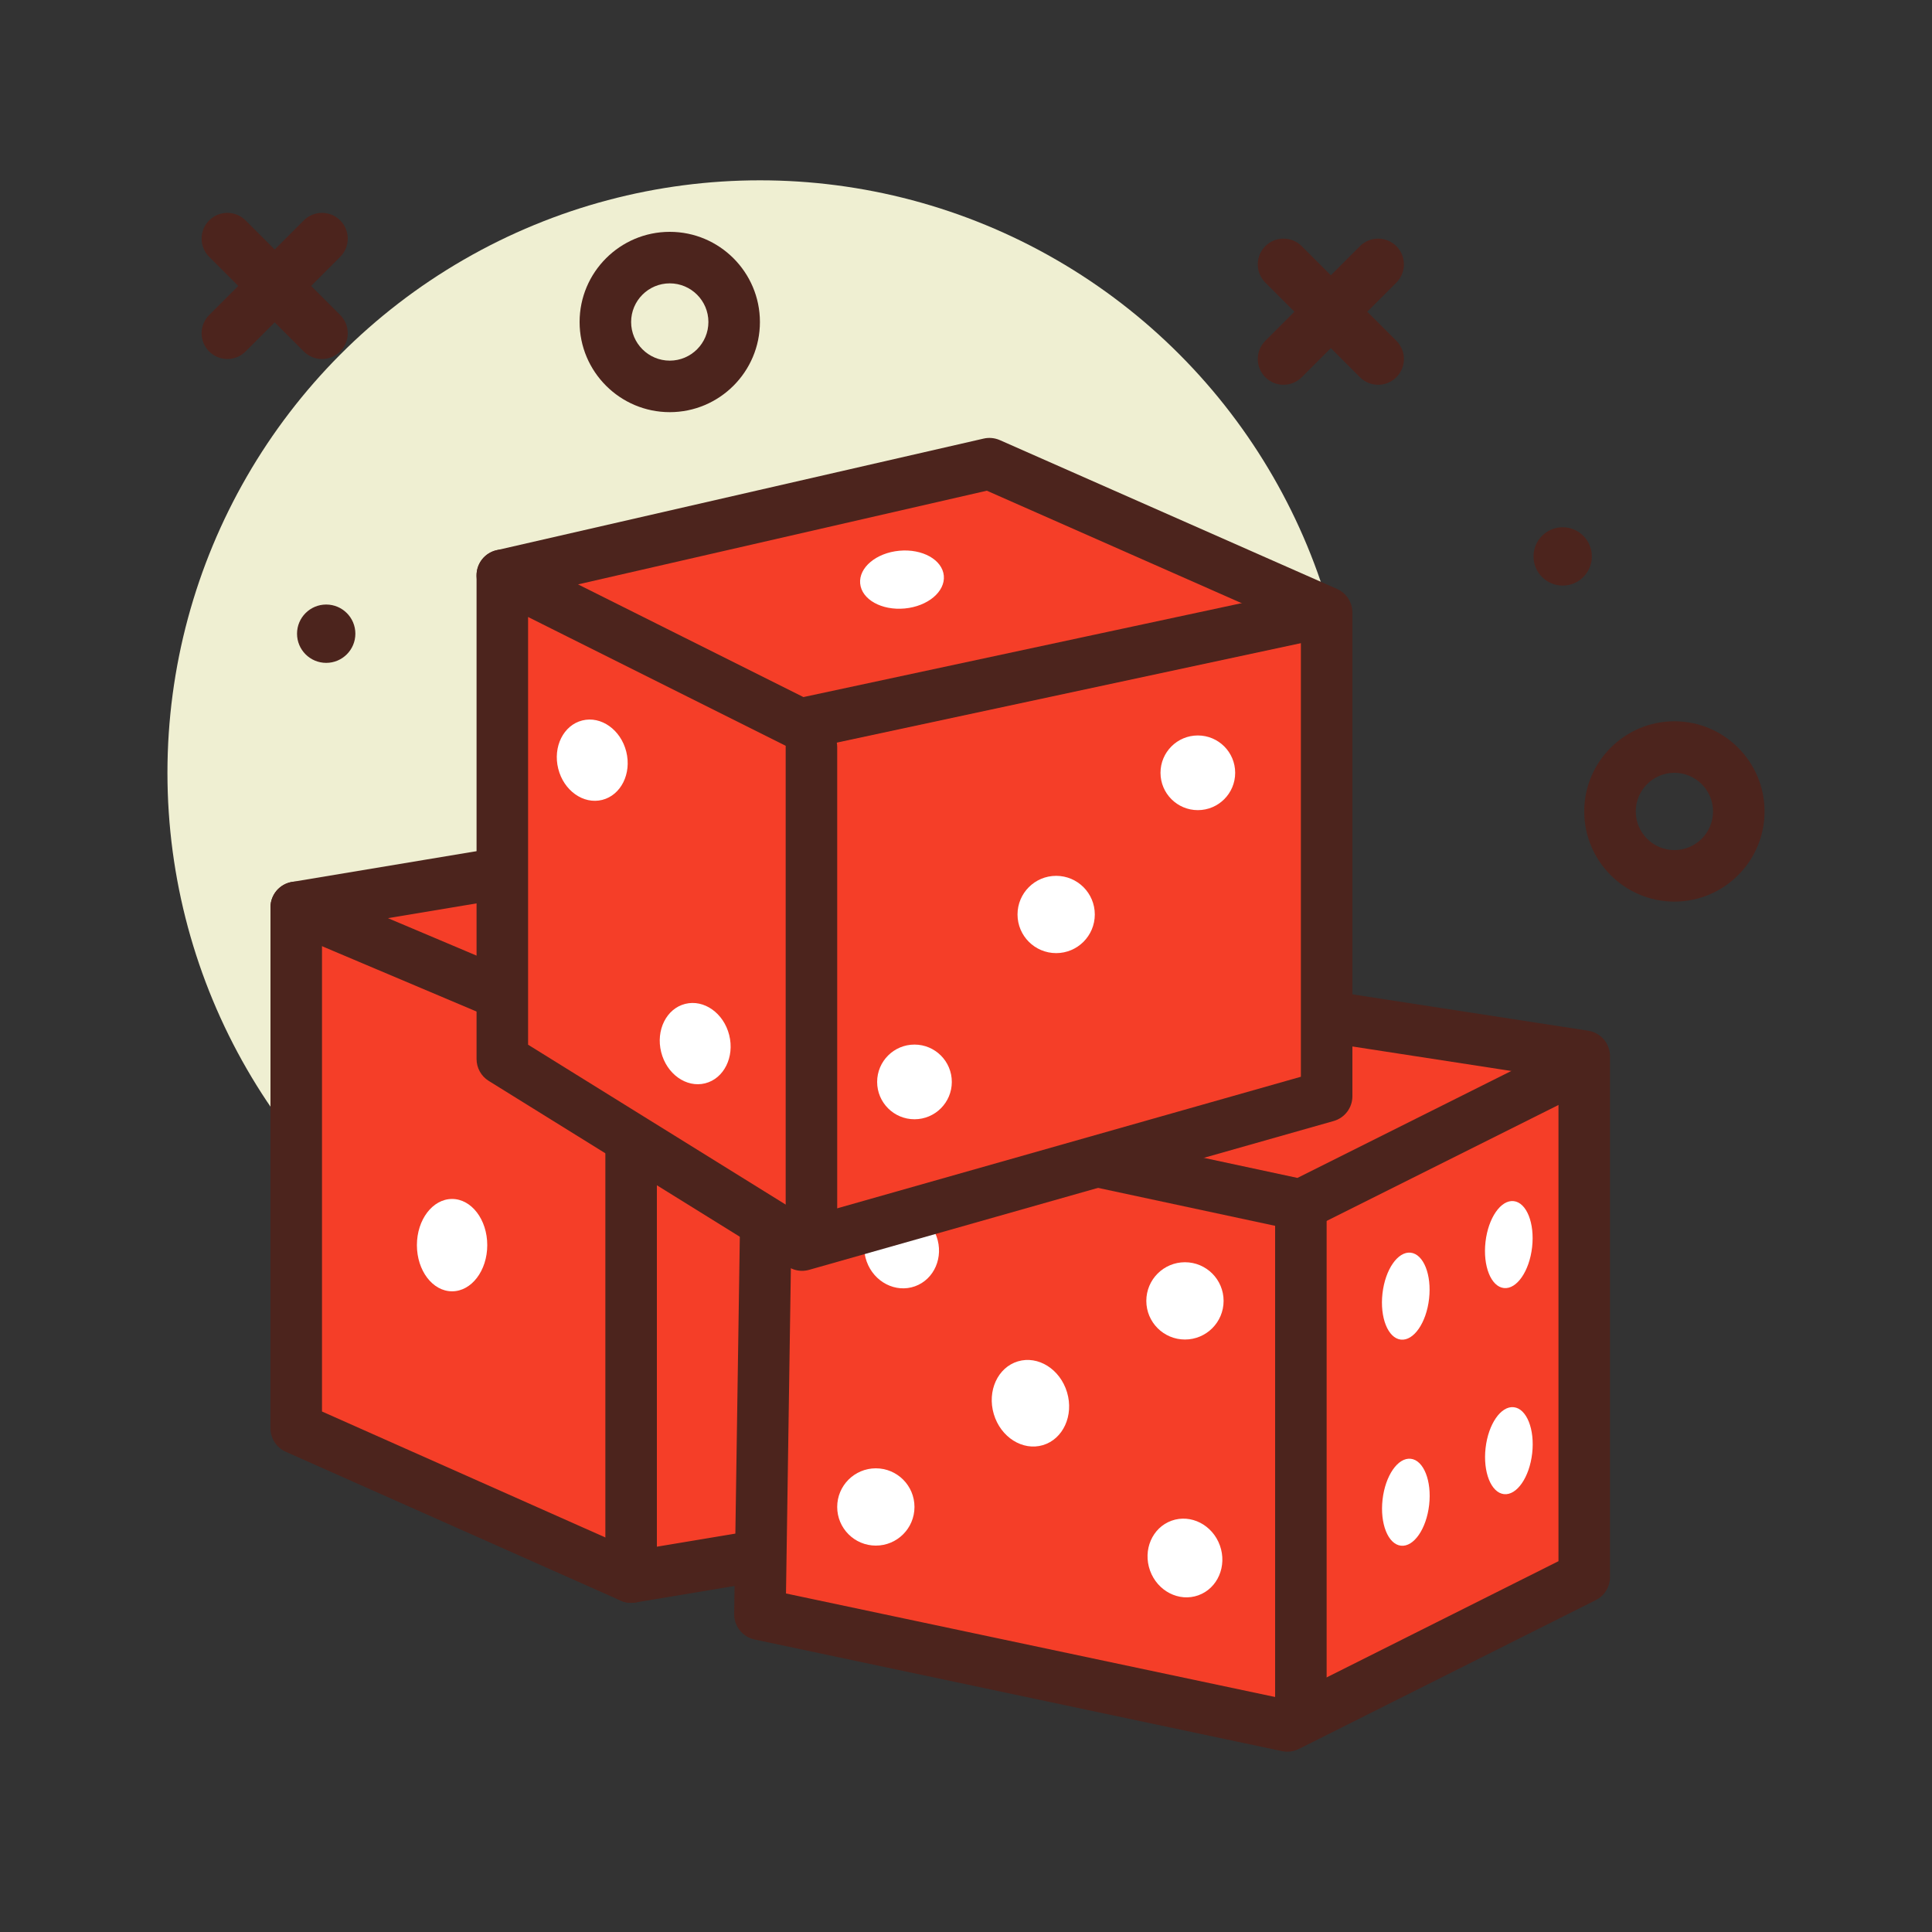 <svg id="dice" enable-background="new 0 0 300 300" height="512" viewBox="0 0 300 300" width="512" xmlns="http://www.w3.org/2000/svg"><rect x="0" y="0" width="300" height="300" fill="#333333" stroke="none"/><circle cx="118" cy="120" fill="#efefd2" r="92"/><path d="m260 140c-7.719 0-14-6.281-14-14s6.281-14 14-14 14 6.281 14 14-6.281 14-14 14zm0-20c-3.309 0-6 2.691-6 6s2.691 6 6 6 6-2.691 6-6-2.691-6-6-6z" fill="#4c241d"/><path d="m104 64c-7.719 0-14-6.281-14-14s6.281-14 14-14 14 6.281 14 14-6.281 14-14 14zm0-20c-3.309 0-6 2.691-6 6s2.691 6 6 6 6-2.691 6-6-2.691-6-6-6z" fill="#4c241d"/><circle cx="50.652" cy="98.401" fill="#4c241d" r="4.529"/><circle cx="242.652" cy="86.401" fill="#4c241d" r="4.529"/><path d="m50 55.748c-1.023 0-2.047-.391-2.828-1.172l-14.695-14.695c-1.562-1.562-1.562-4.094 0-5.656s4.094-1.562 5.656 0l14.695 14.695c1.562 1.562 1.562 4.094 0 5.656-.781.781-1.805 1.172-2.828 1.172z" fill="#4c241d"/><path d="m35.305 55.748c-1.023 0-2.047-.391-2.828-1.172-1.562-1.562-1.562-4.094 0-5.656l14.695-14.695c1.562-1.562 4.094-1.562 5.656 0s1.562 4.094 0 5.656l-14.695 14.695c-.781.781-1.805 1.172-2.828 1.172z" fill="#4c241d"/><path d="m214 59.748c-1.023 0-2.047-.391-2.828-1.172l-14.695-14.695c-1.562-1.562-1.562-4.094 0-5.656s4.094-1.562 5.656 0l14.695 14.695c1.562 1.562 1.562 4.094 0 5.656-.781.781-1.805 1.172-2.828 1.172z" fill="#4c241d"/><path d="m199.305 59.748c-1.023 0-2.047-.391-2.828-1.172-1.562-1.562-1.562-4.094 0-5.656l14.695-14.695c1.562-1.562 4.094-1.562 5.656 0s1.562 4.094 0 5.656l-14.695 14.695c-.781.781-1.805 1.172-2.828 1.172z" fill="#4c241d"/><path d="m98 244.889-52-23.111v-80.889l69.333-11.556 52 17.334v86.666z" fill="#f53e28"/><path d="m98 248.889c-.557 0-1.111-.117-1.625-.346l-52-23.111c-1.443-.641-2.375-2.074-2.375-3.654v-80.889c0-1.955 1.414-3.625 3.342-3.945l69.334-11.555c.65-.105 1.307-.057 1.924.15l52 17.332c1.633.545 2.734 2.072 2.734 3.795v86.668c0 1.955-1.414 3.625-3.342 3.945l-69.334 11.555c-.219.037-.439.055-.658.055zm-48-29.711 48.527 21.568 64.807-10.801v-80.396l-48.322-16.105-65.012 10.833z" fill="#4c241d"/><path d="m101.156 168.211c-.531 0-1.062-.105-1.559-.316l-55.156-23.322c-2.033-.859-2.986-3.207-2.125-5.242.861-2.033 3.207-2.986 5.242-2.125l53.895 22.789 64.855-17.195c2.139-.562 4.324.709 4.893 2.842.564 2.135-.707 4.326-2.842 4.893l-66.178 17.545c-.337.086-.681.131-1.025.131z" fill="#4c241d"/><path d="m98 248.889c-2.209 0-4-1.791-4-4v-80.889c0-2.209 1.791-4 4-4s4 1.791 4 4v80.889c0 2.209-1.791 4-4 4z" fill="#4c241d"/><path d="m119.213 169.778-1.213 80.889 81.896 17.333 46.104-23.111v-80.889l-74.919-11.556z" fill="#f53e28"/><path d="m199.896 272c-.277 0-.555-.029-.828-.086l-81.896-17.334c-1.871-.396-3.199-2.062-3.172-3.975l1.213-80.889c.025-1.697 1.121-3.195 2.732-3.732l51.867-17.332c.602-.205 1.248-.264 1.877-.16l74.92 11.555c1.951.301 3.391 1.979 3.391 3.953v80.889c0 1.514-.854 2.898-2.207 3.576l-46.104 23.111c-.56.281-1.173.424-1.793.424zm-77.847-24.566 77.307 16.363 42.644-21.377v-74.99l-70.572-10.883-48.258 16.125z" fill="#4c241d"/><path d="m202 191.111c-.279 0-.561-.029-.838-.088l-80.889-17.334c-2.16-.463-3.537-2.59-3.074-4.75.465-2.158 2.58-3.533 4.75-3.074l79.518 17.041 41.488-20.746c1.982-.994 4.381-.186 5.367 1.789.988 1.977.188 4.379-1.789 5.367l-42.744 21.373c-.559.28-1.172.422-1.789.422z" fill="#4c241d"/><path d="m202 270.281c-2.209 0-4-1.791-4-4v-79.17c0-2.209 1.791-4 4-4s4 1.791 4 4v79.17c0 2.209-1.791 4-4 4z" fill="#4c241d"/><ellipse cx="140" cy="194" fill="#fff" rx="5.764" ry="6.155" transform="matrix(.941 -.338 .338 .941 -57.311 58.707)"/><path d="m78 164.444v-75.111l75.636-17.333 52.364 23.111v75.111l-81.455 23.111z" fill="#f53e28"/><path d="m124.545 197.334c-.738 0-1.471-.205-2.109-.602l-46.545-28.889c-1.176-.729-1.891-2.016-1.891-3.398v-75.111c0-1.865 1.289-3.482 3.107-3.898l75.637-17.334c.836-.193 1.719-.107 2.508.238l52.363 23.111c1.449.641 2.385 2.076 2.385 3.66v75.111c0 1.789-1.188 3.359-2.908 3.848l-81.455 23.111c-.36.102-.727.153-1.092.153zm-42.545-35.113 43.152 26.783 76.848-21.805v-69.48l-48.764-21.523-71.236 16.325z" fill="#4c241d"/><path d="m124.223 116.445c-.617 0-1.23-.143-1.789-.422l-46.223-23.111c-1.977-.988-2.777-3.391-1.789-5.367.986-1.973 3.383-2.779 5.367-1.789l44.967 22.484 79.518-17.041c2.162-.459 4.287.914 4.75 3.074s-.914 4.287-3.074 4.75l-80.889 17.334c-.278.059-.559.088-.838.088z" fill="#4c241d"/><path d="m126 196c-2.209 0-4-1.791-4-4v-76c0-2.209 1.791-4 4-4s4 1.791 4 4v76c0 2.209-1.791 4-4 4z" fill="#4c241d"/><g fill="#fff"><circle cx="164" cy="142" r="6"/><ellipse cx="160" cy="218" rx="5.935" ry="6.789" transform="matrix(.958 -.286 .286 .958 -55.623 54.81)"/><ellipse cx="234.199" cy="193.344" rx="6.789" ry="3.64" transform="matrix(.113 -.994 .994 .113 15.637 404.204)"/><ellipse cx="218.199" cy="201.344" rx="6.789" ry="3.64" transform="matrix(.113 -.994 .994 .113 -6.505 395.403)"/><ellipse cx="234.199" cy="225.344" rx="6.789" ry="3.64" transform="matrix(.113 -.994 .994 .113 -16.158 432.589)"/><ellipse cx="70.199" cy="193.344" rx="5.462" ry="7.17"/><ellipse cx="218.199" cy="233.344" rx="6.789" ry="3.64" transform="matrix(.113 -.994 .994 .113 -38.3 423.788)"/><ellipse cx="184" cy="242" rx="5.764" ry="6.155" transform="matrix(.941 -.338 .338 .941 -70.941 76.395)"/><circle cx="136" cy="234" r="6"/><circle cx="184" cy="202" r="6"/><ellipse cx="92" cy="118" rx="5.446" ry="6.359" transform="matrix(.97 -.243 .243 .97 -25.95 25.936)"/><ellipse cx="108" cy="162" rx="5.446" ry="6.359" transform="matrix(.97 -.243 .243 .97 -36.177 31.153)"/><ellipse cx="140" cy="90" rx="6.521" ry="4.501" transform="matrix(.996 -.093 .093 .996 -7.749 13.382)"/><circle cx="186" cy="120" r="5.798"/><circle cx="142" cy="168" r="5.798"/></g></svg>